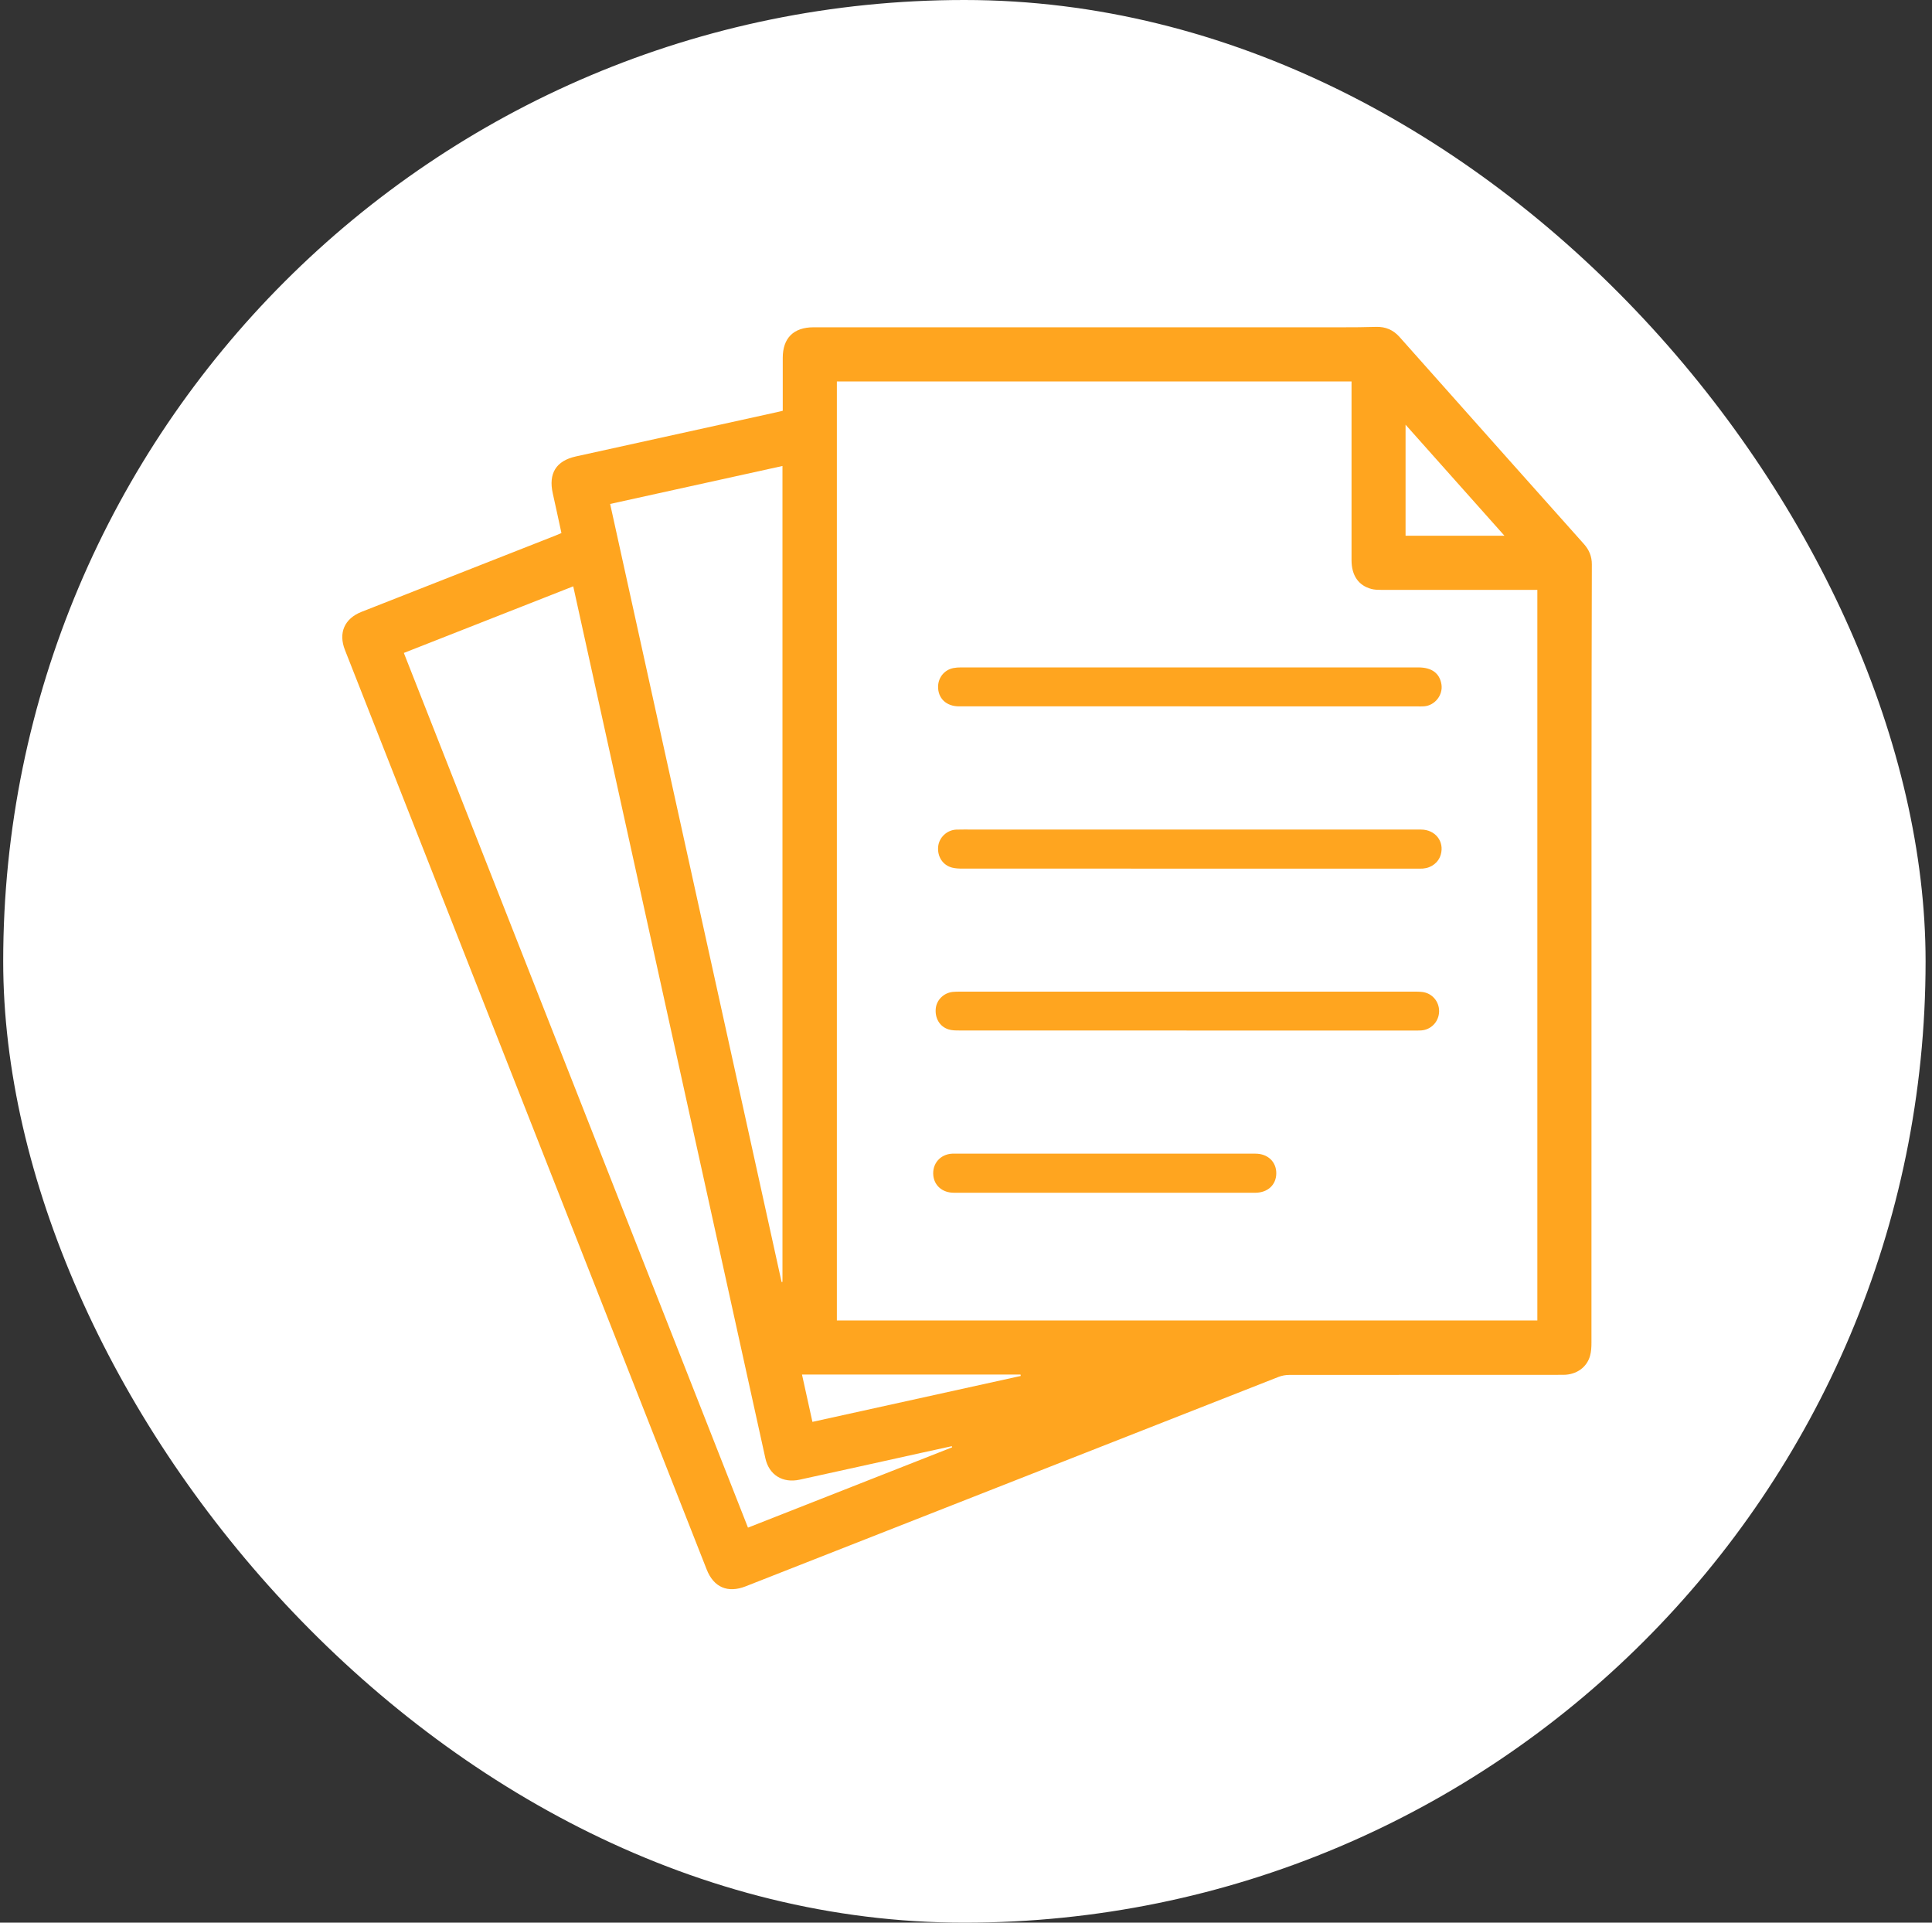<svg width="201" height="200" viewBox="0 0 201 200" fill="none" xmlns="http://www.w3.org/2000/svg">
<rect x="0" y="0" width="201" height="200" fill="#333333" stroke="none"/>
<rect x="0.333" width="200" height="200" rx="100" fill="white"/>
<g clip-path="url(#clip0_1132_645)">
<path d="M58.41 55.447C58.106 54.049 57.815 52.684 57.51 51.326C57.046 49.244 57.852 47.934 59.917 47.479C66.874 45.941 73.834 44.414 80.794 42.882C80.988 42.84 81.181 42.788 81.435 42.729C81.435 42.512 81.435 42.296 81.435 42.079C81.435 40.459 81.435 38.841 81.435 37.221C81.438 35.165 82.563 34.046 84.636 34.046C90.072 34.046 95.512 34.046 100.948 34.046C113.843 34.046 126.735 34.046 139.63 34.046C140.809 34.046 141.988 34.04 143.167 34.003C144.152 33.974 144.953 34.319 145.605 35.054C149.284 39.192 152.964 43.327 156.646 47.462C159.357 50.506 162.068 53.553 164.788 56.592C165.332 57.201 165.614 57.885 165.611 58.708C165.594 66.044 165.579 73.38 165.577 80.716C165.574 100.366 165.577 120.015 165.571 139.665C165.571 140.121 165.548 140.594 165.426 141.03C165.092 142.237 164.007 143.003 162.666 143.012C160.188 143.023 157.708 143.014 155.23 143.014C148.193 143.014 141.157 143.012 134.12 143.023C133.752 143.023 133.362 143.094 133.02 143.228C114.538 150.484 96.058 157.749 77.576 165.014C75.711 165.746 74.253 165.119 73.524 163.268C60.979 131.384 48.432 99.5 35.887 67.613C35.186 65.833 35.836 64.346 37.618 63.643C44.339 60.997 51.066 58.357 57.787 55.712C57.986 55.632 58.182 55.544 58.41 55.447ZM87.065 137.362H159.941V61.362C159.673 61.362 159.437 61.362 159.203 61.362C154.026 61.362 148.848 61.362 143.674 61.359C143.338 61.359 142.988 61.35 142.666 61.262C141.327 60.903 140.61 59.855 140.61 58.266C140.604 52.331 140.61 46.394 140.61 40.459C140.61 40.205 140.61 39.949 140.61 39.681H87.065V137.364V137.362ZM99.06 150.558C99.049 150.518 99.034 150.476 99.023 150.436C97.975 150.664 96.93 150.891 95.882 151.122C91.656 152.053 87.43 152.999 83.198 153.919C81.418 154.306 80.011 153.423 79.629 151.7C78.821 148.058 78.023 144.413 77.22 140.77C74.435 128.126 71.647 115.482 68.859 102.837C66.168 90.62 63.477 78.406 60.783 66.189C60.407 64.48 60.031 62.772 59.638 60.992C53.737 63.313 47.899 65.608 42.015 67.92C53.959 98.275 65.877 128.565 77.818 158.908C84.935 156.109 91.995 153.332 99.054 150.555L99.06 150.558ZM81.406 48.473C75.426 49.791 69.491 51.095 63.477 52.422C69.428 79.434 75.372 106.4 81.315 133.363C81.347 133.357 81.375 133.352 81.406 133.343V48.473ZM146.231 55.729H156.52C153.072 51.859 149.7 48.071 146.231 44.178V55.729ZM84.522 147.907C91.801 146.304 98.997 144.717 106.194 143.131L106.174 142.983H83.437C83.793 144.601 84.146 146.21 84.522 147.904V147.907Z" fill="#FFA51F"/>
<path d="M123.77 73.477C115.774 73.477 107.78 73.477 99.783 73.477C98.442 73.477 97.573 72.639 97.596 71.4C97.616 70.461 98.263 69.675 99.188 69.492C99.442 69.444 99.704 69.427 99.963 69.427C115.834 69.424 131.704 69.427 147.575 69.427C148.959 69.427 149.78 70.036 149.965 71.195C150.138 72.295 149.29 73.38 148.176 73.471C147.937 73.491 147.698 73.482 147.456 73.482C139.562 73.482 131.665 73.482 123.77 73.482V73.477Z" fill="#FFA51F"/>
<path d="M123.785 86.292C131.801 86.292 139.818 86.292 147.832 86.292C149.318 86.292 150.284 87.522 149.896 88.892C149.666 89.706 148.942 90.279 148.04 90.35C147.84 90.364 147.641 90.358 147.442 90.358C131.67 90.358 115.896 90.358 100.125 90.355C99.769 90.355 99.399 90.341 99.057 90.253C98.08 90.002 97.502 89.102 97.605 88.06C97.699 87.115 98.516 86.337 99.499 86.297C100.097 86.275 100.697 86.292 101.298 86.292C108.794 86.292 116.292 86.292 123.788 86.292H123.785Z" fill="#FFA51F"/>
<path d="M123.451 107.195C115.557 107.195 107.663 107.195 99.766 107.192C99.41 107.192 99.037 107.189 98.701 107.086C97.761 106.799 97.243 105.907 97.357 104.879C97.457 104.002 98.188 103.285 99.108 103.182C99.365 103.154 99.627 103.154 99.886 103.154C115.574 103.154 131.266 103.154 146.954 103.154C147.293 103.154 147.635 103.148 147.971 103.188C148.993 103.307 149.74 104.182 149.72 105.213C149.7 106.269 148.899 107.121 147.849 107.189C147.57 107.206 147.29 107.2 147.009 107.2C139.154 107.2 131.3 107.2 123.443 107.2L123.451 107.195Z" fill="#FFA51F"/>
<path d="M114.939 124.071C109.702 124.071 104.465 124.071 99.228 124.071C98.066 124.071 97.218 123.35 97.101 122.299C96.964 121.061 97.818 120.064 99.069 120.007C99.128 120.007 99.188 120.007 99.248 120.007C109.702 120.007 120.154 120.007 130.608 120.007C131.901 120.007 132.784 120.85 132.781 122.052C132.775 123.251 131.893 124.071 130.588 124.074C125.371 124.074 120.154 124.074 114.939 124.074V124.071Z" fill="#FFA51F"/>
</g>
<defs>
<clipPath id="clip0_1132_645">
<rect width="130" height="131.313" fill="white" transform="translate(35.611 34)"/>
</clipPath>
</defs>
</svg>
